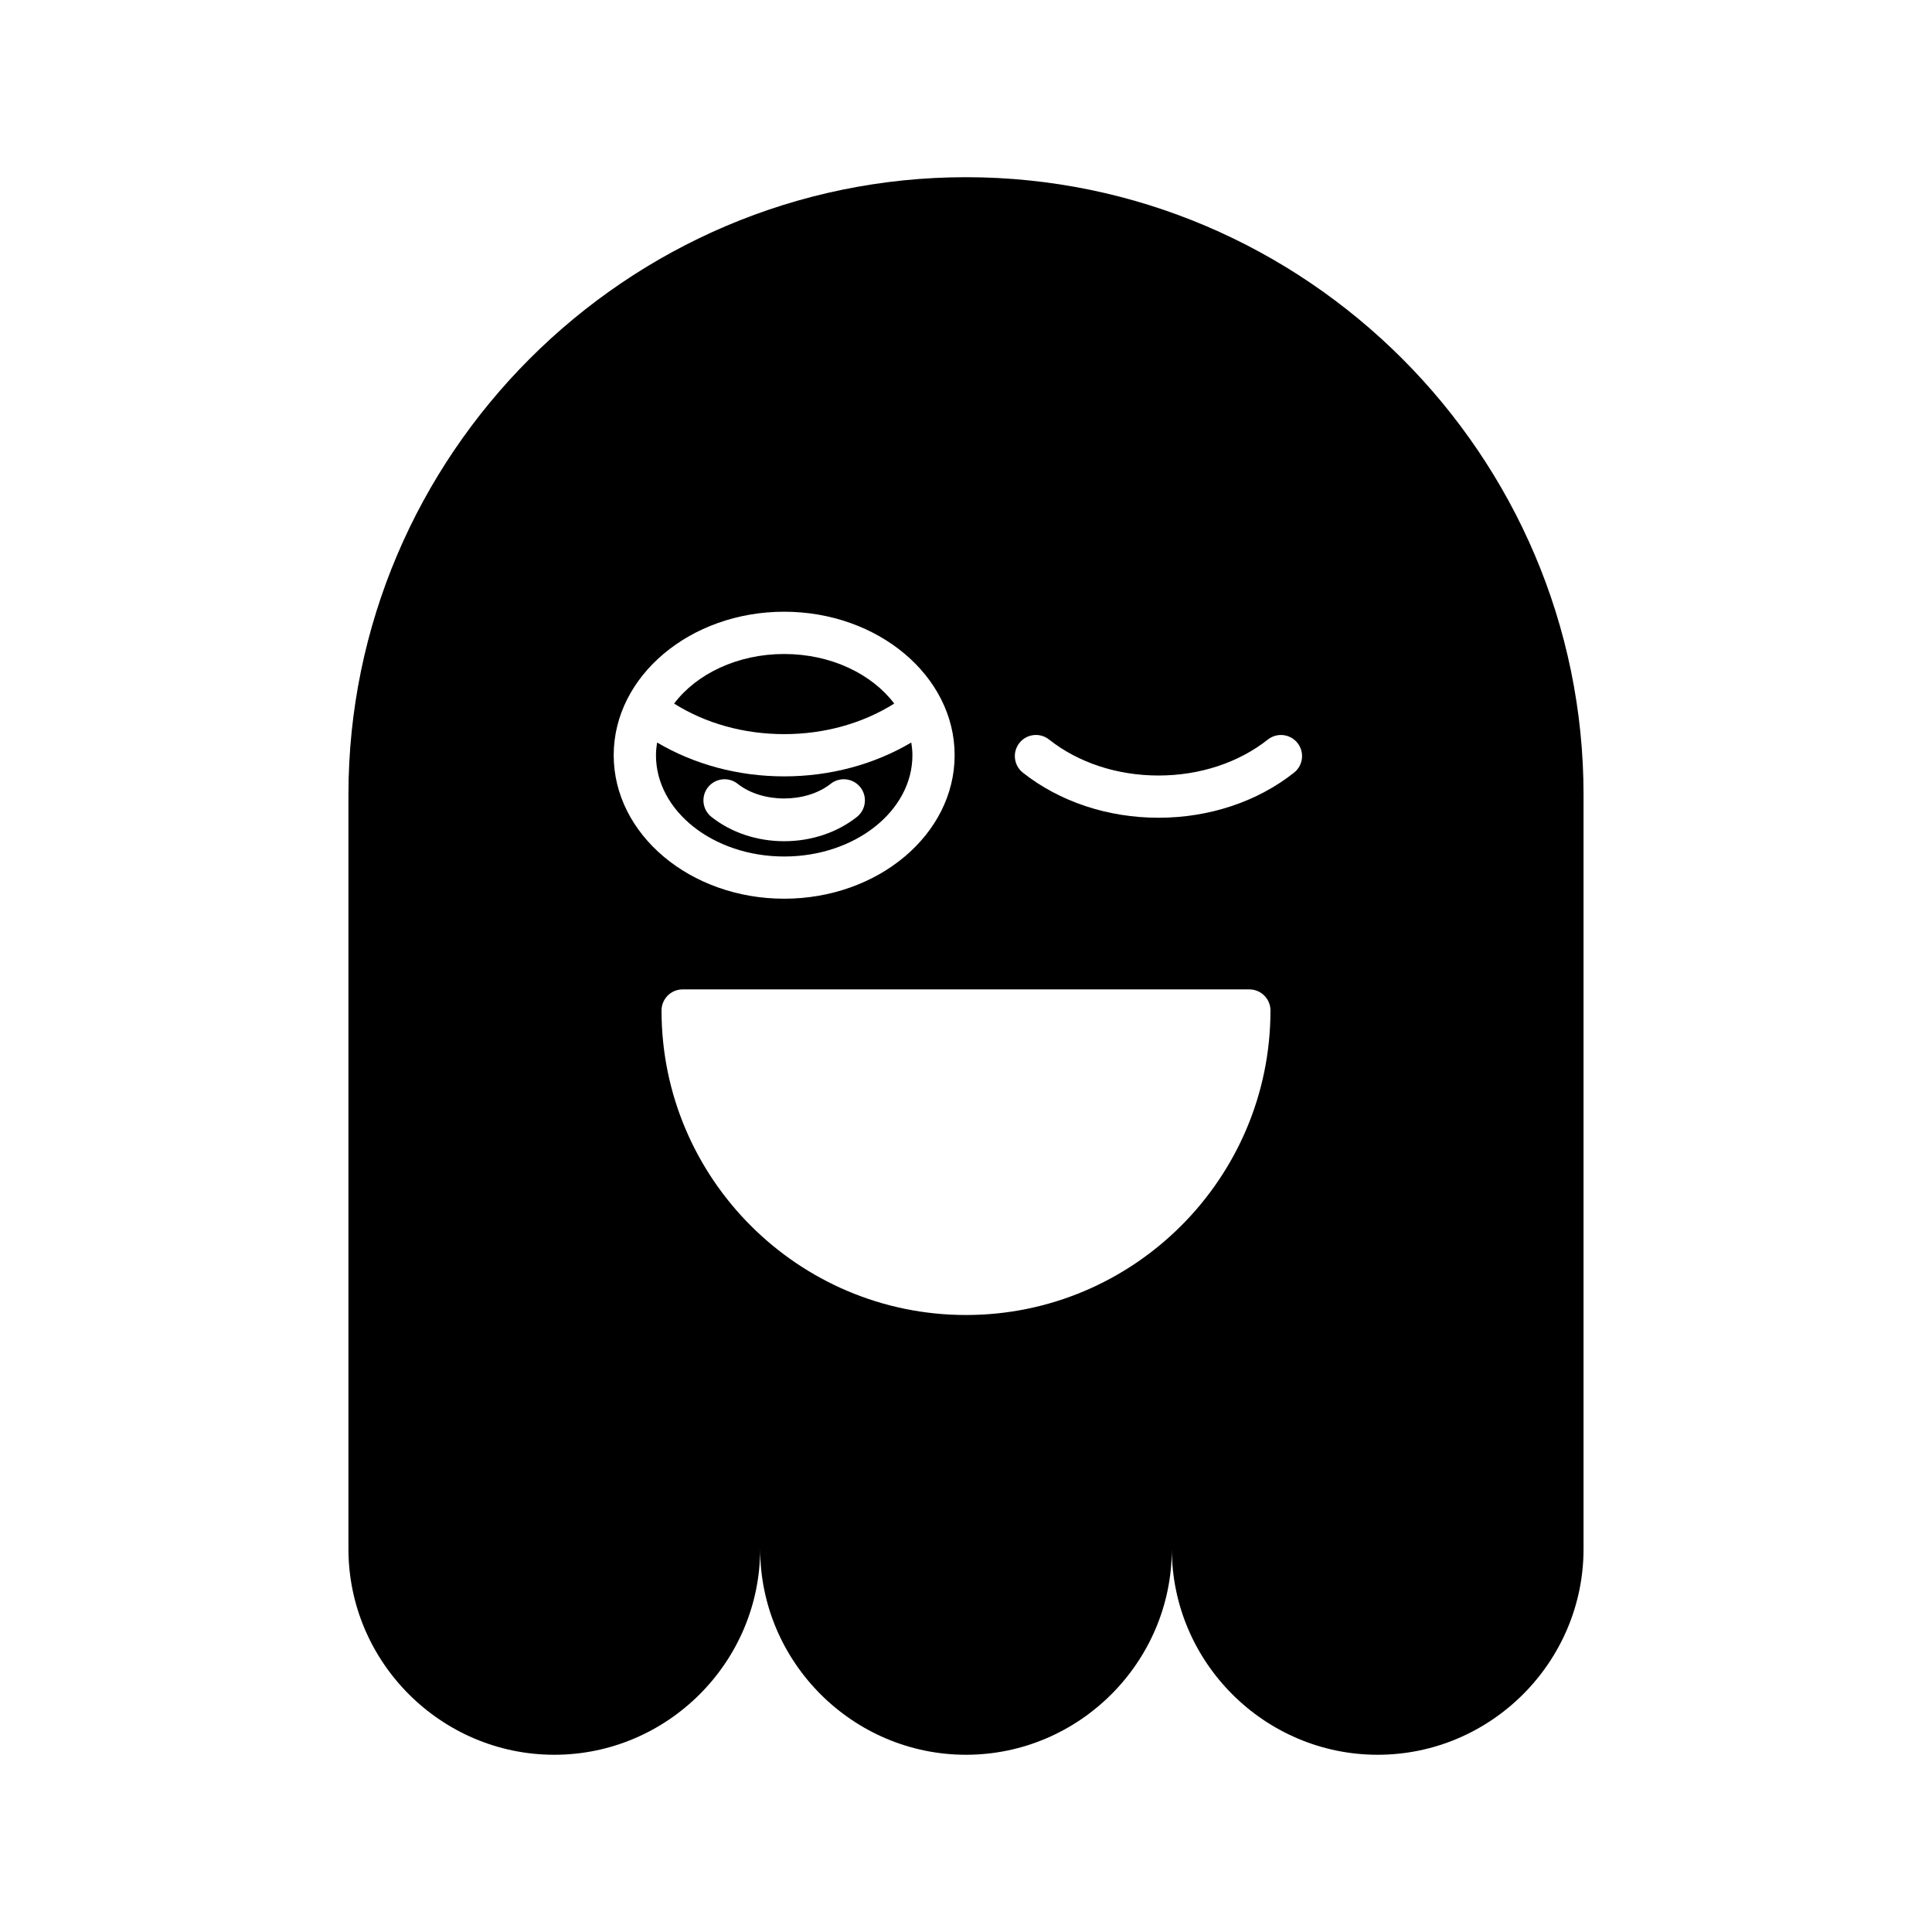 <?xml version="1.0" encoding="UTF-8"?>
<!-- Uploaded to: ICON Repo, www.iconrepo.com, Generator: ICON Repo Mixer Tools -->
<svg fill="#000000" width="800px" height="800px" version="1.1" viewBox="144 144 512 512" xmlns="http://www.w3.org/2000/svg">
 <g>
  <path d="m385.8 344.15c0-1.148-0.121-2.269-0.301-3.379-9.797 5.797-21.473 8.977-33.68 8.977-12.211 0-23.883-3.18-33.68-8.977-0.176 1.109-0.301 2.231-0.301 3.379 0 14.797 15.242 26.832 33.98 26.832 18.738 0 33.98-12.035 33.98-26.832zm-54.172 8.48c1.914-2.418 5.434-2.836 7.859-0.914 6.555 5.184 18.09 5.184 24.656-0.004 2.438-1.918 5.953-1.496 7.859 0.922 1.918 2.426 1.508 5.945-0.918 7.863-5.246 4.148-12.094 6.434-19.27 6.434-7.184 0-14.027-2.285-19.27-6.438-2.426-1.918-2.836-5.438-0.918-7.863z"/>
  <path d="m380.98 330.45c-5.934-7.848-16.77-13.133-29.168-13.133s-23.234 5.285-29.168 13.137c8.297 5.238 18.461 8.098 29.168 8.098 10.703 0 20.867-2.863 29.168-8.102z"/>
  <path d="m400 190.96c-90.012 0-163.66 73.645-163.66 163.66v199.86c0 30.004 24.547 54.551 54.555 54.551 30.004 0 54.551-24.547 54.551-54.551 0 30.004 24.547 54.551 54.551 54.551s54.551-24.547 54.551-54.551c0 30.004 24.547 54.551 54.551 54.551 30.004 0 54.555-24.547 54.555-54.551v-199.86c0-90.012-73.645-163.66-163.66-163.66zm-93.363 153.18c0-20.969 20.266-38.027 45.176-38.027s45.176 17.059 45.176 38.027-20.266 38.027-45.176 38.027-45.176-17.059-45.176-38.027zm93.363 148.35c-44.492 0-80.688-36.199-80.688-80.691 0-3.09 2.504-5.598 5.598-5.598h150.18c3.094 0 5.598 2.508 5.598 5.598 0 44.496-36.195 80.691-80.688 80.691zm86.934-143.73c-9.734 7.707-22.5 11.949-35.926 11.949-13.43 0-26.195-4.246-35.938-11.949-2.426-1.918-2.836-5.438-0.918-7.863 1.914-2.422 5.434-2.84 7.859-0.914 7.773 6.148 18.074 9.535 28.996 9.535 10.918 0 21.211-3.383 28.984-9.531 2.434-1.922 5.949-1.504 7.859 0.914 1.922 2.426 1.512 5.945-0.918 7.859z"/>
 </g>
</svg>